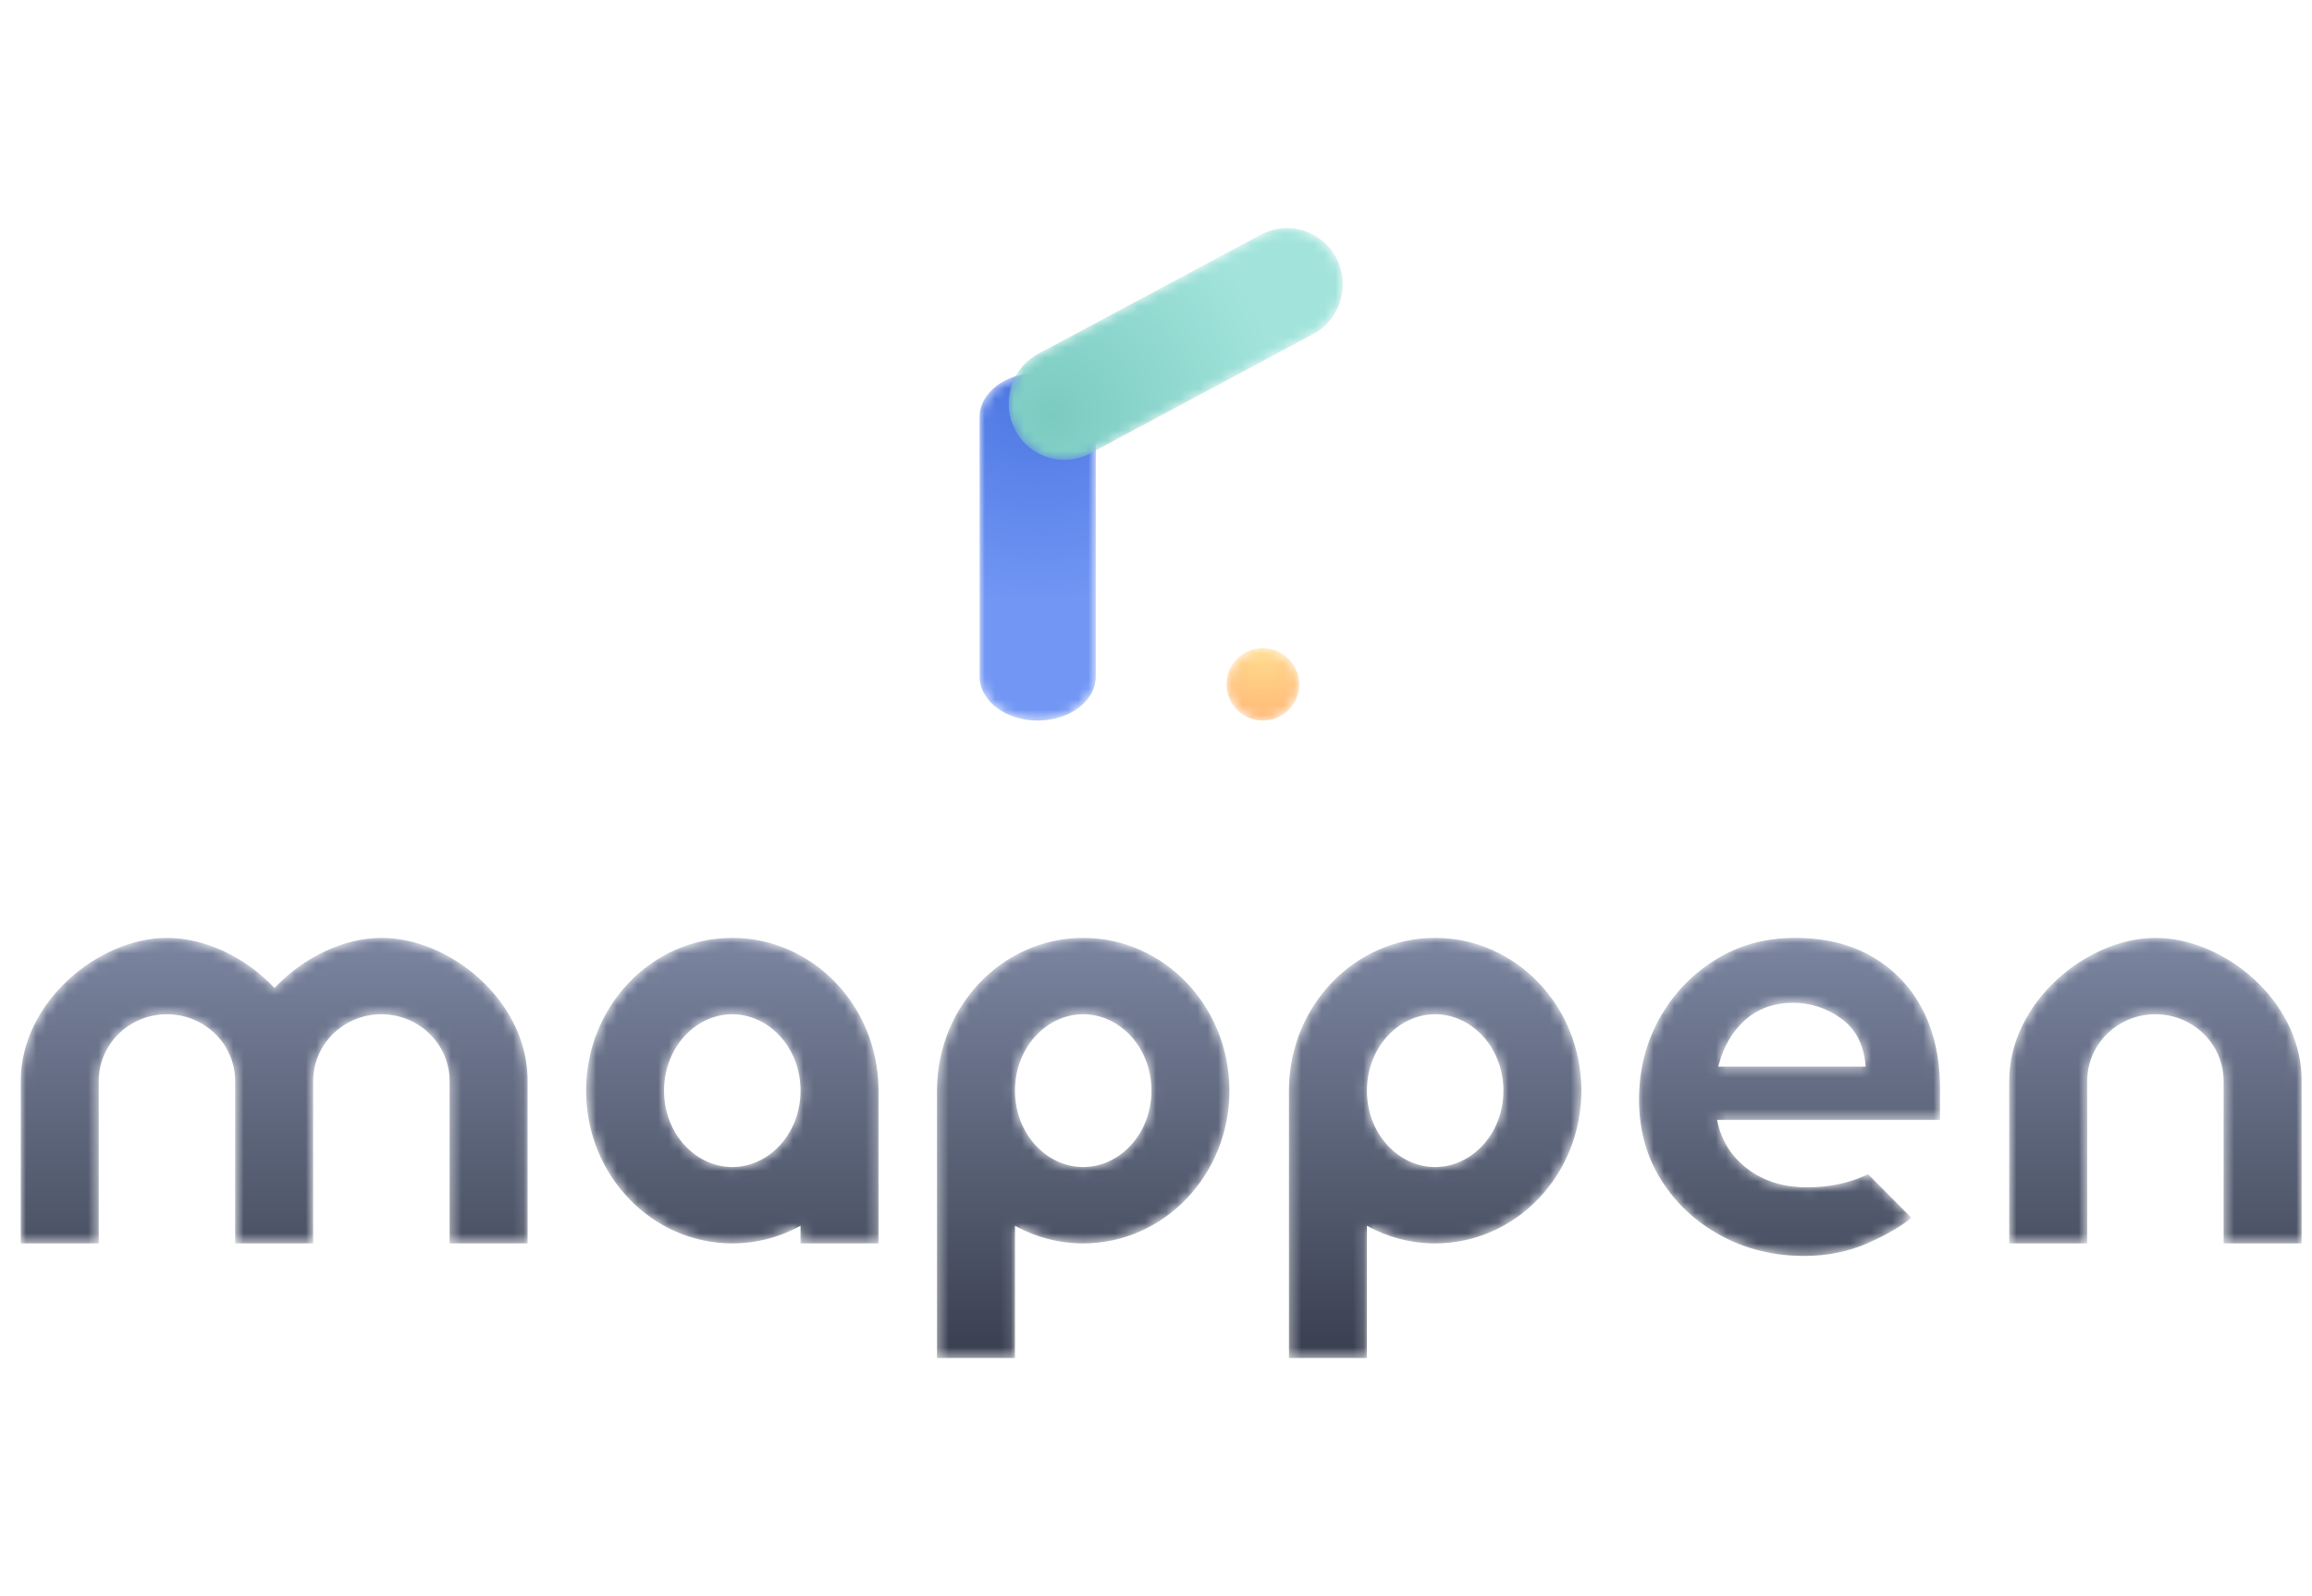 <?xml version="1.0" encoding="UTF-8"?>
<svg width="223px" height="154px" viewBox="0 0 223 154" version="1.1" xmlns="http://www.w3.org/2000/svg" xmlns:xlink="http://www.w3.org/1999/xlink">
    <title>logo</title>
    <defs>
        <path d="M0,4.255 L0,29.284 L0.007,29.518 C0.168,31.759 2.612,33.538 5.605,33.538 L5.605,33.538 C8.675,33.538 11.168,31.667 11.21,29.345 L11.21,29.345 L11.21,4.239 L11.202,4.021 C11.043,1.78 8.597,0 5.605,0 L5.605,0 C2.509,0 0,1.906 0,4.255" id="path-1"></path>
        <radialGradient cx="49.995%" cy="-0%" fx="49.995%" fy="-0%" r="197.969%" gradientTransform="translate(0.5,-0),scale(1,0.334),rotate(90),translate(-0.5,0)" id="radialGradient-3">
            <stop stop-color="#4A75E1" offset="0%"></stop>
            <stop stop-color="#7196F4" offset="100%"></stop>
        </radialGradient>
        <path d="M24.344,0.632 L2.86,12.127 L2.594,12.279 C0.171,13.755 -0.714,16.907 0.624,19.467 L0.624,19.467 C2.011,22.119 5.261,23.13 7.884,21.727 L7.884,21.727 L29.368,10.233 L29.634,10.081 C32.056,8.604 32.944,5.452 31.605,2.892 L31.605,2.892 C30.64,1.051 28.777,0 26.851,0 L26.851,0 C26.004,0 25.144,0.203 24.344,0.632" id="path-4"></path>
        <radialGradient cx="14.394%" cy="77.991%" fx="14.394%" fy="77.991%" r="95.361%" gradientTransform="translate(0.144,0.78),scale(0.694,1),rotate(-27.99),translate(-0.144,-0.78)" id="radialGradient-6">
            <stop stop-color="#7BCBC1" offset="0%"></stop>
            <stop stop-color="#A2E4DC" offset="100%"></stop>
        </radialGradient>
        <path d="M0,3.494 C0,5.423 1.568,6.987 3.504,6.987 L3.504,6.987 C5.438,6.987 7.006,5.423 7.006,3.494 L7.006,3.494 C7.006,1.564 5.438,0 3.504,0 L3.504,0 C1.568,0 0,1.564 0,3.494" id="path-7"></path>
        <radialGradient cx="49.996%" cy="-0.009%" fx="49.996%" fy="-0.009%" r="100.004%" gradientTransform="translate(0.5,-0),scale(0.997,1),rotate(90),translate(-0.5,0)" id="radialGradient-9">
            <stop stop-color="#FFDD90" offset="0%"></stop>
            <stop stop-color="#FFB977" offset="100%"></stop>
        </radialGradient>
        <path d="M191.794,13.816 L191.794,29.473 L199.316,29.473 L199.316,13.816 L199.326,13.462 C199.513,10.066 202.382,7.369 205.896,7.369 L205.896,7.369 C209.532,7.369 212.478,10.255 212.478,13.816 L212.478,13.816 L212.478,29.473 L220,29.473 L220,13.816 L219.993,13.368 C219.752,5.945 212.478,0 205.896,0 L205.896,0 C199.316,0 191.794,6.186 191.794,13.816 L191.794,13.816 Z M163.378,2.159 C161.106,3.597 159.323,5.488 158.031,7.829 L158.031,7.829 C156.737,10.17 156.091,12.76 156.091,15.6 L156.091,15.6 C156.091,18.516 156.808,21.107 158.235,23.372 L158.235,23.372 C159.666,25.635 161.585,27.421 163.995,28.725 L163.995,28.725 C166.404,30.029 169.078,30.682 172.016,30.682 L172.016,30.682 C174.249,30.682 176.295,30.269 178.158,29.445 L178.158,29.445 C180.017,28.619 181.42,27.803 182.358,26.998 L182.358,26.998 L178.186,22.796 L177.891,22.932 C176.205,23.686 174.345,24.062 172.31,24.062 L172.31,24.062 C170.038,24.062 168.119,23.468 166.551,22.278 L166.551,22.278 C164.984,21.087 164.004,19.515 163.613,17.557 L163.613,17.557 L185.121,17.557 L185.121,14.449 L185.116,14.08 C185.07,11.392 184.512,9.011 183.445,6.937 L183.445,6.937 C182.328,4.769 180.722,3.07 178.626,1.842 L178.626,1.842 C176.531,0.614 174.034,0 171.134,0 L171.134,0 C168.236,0 165.65,0.72 163.378,2.159 L163.378,2.159 Z M163.804,12.144 C164.288,10.393 165.127,8.99 166.315,7.933 L166.315,7.933 C167.569,6.82 169.116,6.263 170.958,6.263 L170.958,6.263 C172.643,6.263 174.19,6.772 175.602,7.789 L175.602,7.789 C177.013,8.806 177.793,10.35 177.951,12.423 L177.951,12.423 L163.73,12.423 L163.804,12.144 Z M122.324,14.493 L122.323,14.912 L122.323,40.526 L129.844,40.526 L129.845,27.774 C131.809,28.859 134.049,29.473 136.425,29.473 L136.425,29.473 C144.214,29.473 150.528,22.876 150.528,14.737 L150.528,14.737 C150.528,6.598 144.214,0 136.425,0 L136.425,0 C128.714,0 122.449,6.467 122.324,14.493 L122.324,14.493 Z M129.844,14.737 C129.844,10.565 132.903,7.369 136.425,7.369 L136.425,7.369 C139.947,7.369 143.007,10.565 143.007,14.737 L143.007,14.737 C143.007,18.909 139.947,22.105 136.425,22.105 L136.425,22.105 C132.903,22.105 129.844,18.909 129.844,14.737 L129.844,14.737 Z M88.377,14.493 L88.376,14.912 L88.376,40.526 L95.897,40.526 L95.898,27.774 C97.862,28.859 100.102,29.473 102.479,29.473 L102.479,29.473 C110.268,29.473 116.581,22.876 116.581,14.737 L116.581,14.737 C116.581,6.598 110.268,0 102.479,0 L102.479,0 C94.768,0 88.503,6.467 88.377,14.493 L88.377,14.493 Z M95.897,14.737 C95.897,10.565 98.956,7.369 102.479,7.369 L102.479,7.369 C106.001,7.369 109.06,10.565 109.06,14.737 L109.06,14.737 C109.06,18.909 106.001,22.105 102.479,22.105 L102.479,22.105 C98.956,22.105 95.897,18.909 95.897,14.737 L95.897,14.737 Z M54.53,14.737 C54.53,22.876 60.845,29.473 68.632,29.473 L68.632,29.473 C71.009,29.473 73.249,28.859 75.213,27.774 L75.213,27.774 L75.214,29.473 L82.737,29.473 L82.737,14.912 L82.733,14.493 C82.608,6.467 76.345,0 68.632,0 L68.632,0 C60.845,0 54.53,6.598 54.53,14.737 L54.53,14.737 Z M62.05,14.737 C62.05,10.565 65.11,7.369 68.632,7.369 L68.632,7.369 C72.155,7.369 75.214,10.565 75.214,14.737 L75.214,14.737 C75.214,18.909 72.155,22.105 68.632,22.105 L68.632,22.105 C65.11,22.105 62.05,18.909 62.05,14.737 L62.05,14.737 Z M24.475,4.832 C21.71,1.874 17.798,0 14.102,0 L14.102,0 C7.521,0 0,6.186 0,13.816 L0,13.816 L0,29.473 L7.521,29.473 L7.521,13.816 L7.531,13.462 C7.719,10.066 10.589,7.369 14.102,7.369 L14.102,7.369 C17.736,7.369 20.684,10.255 20.684,13.816 L20.684,13.816 L20.684,29.473 L28.205,29.473 L28.205,13.816 L28.214,13.462 C28.402,10.066 31.275,7.369 34.786,7.369 L34.786,7.369 C38.421,7.369 41.367,10.255 41.367,13.816 L41.367,13.816 L41.367,29.473 L48.889,29.473 L48.889,13.816 L48.882,13.368 C48.641,5.945 41.367,0 34.786,0 L34.786,0 C31.163,0 27.256,1.874 24.475,4.832 L24.475,4.832 Z" id="path-10"></path>
        <linearGradient x1="50%" y1="0.002%" x2="50%" y2="100.002%" id="linearGradient-12">
            <stop stop-color="#7B85A0" offset="0%"></stop>
            <stop stop-color="#393F4F" offset="100%"></stop>
        </linearGradient>
    </defs>
    <g id="logo" stroke="none" stroke-width="1" fill="none" fill-rule="evenodd">
        <g transform="translate(2, 22)">
            <g id="Group-4" transform="translate(92.484, 13.974)">
                <mask id="mask-2" fill="white">
                    <use xlink:href="#path-1"></use>
                </mask>
                <g id="Clip-3"></g>
                <path d="M0,4.255 L0,29.284 L0.007,29.518 C0.168,31.759 2.612,33.538 5.605,33.538 L5.605,33.538 C8.675,33.538 11.168,31.667 11.21,29.345 L11.21,29.345 L11.21,4.239 L11.202,4.021 C11.043,1.78 8.597,0 5.605,0 L5.605,0 C2.509,0 0,1.906 0,4.255" id="Fill-2" fill="url(#radialGradient-3)" mask="url(#mask-2)"></path>
            </g>
            <g id="Group-7" transform="translate(95.287, 0)">
                <mask id="mask-5" fill="white">
                    <use xlink:href="#path-4"></use>
                </mask>
                <g id="Clip-6"></g>
                <path d="M24.344,0.632 L2.86,12.127 L2.594,12.279 C0.171,13.755 -0.714,16.907 0.624,19.467 L0.624,19.467 C2.011,22.119 5.261,23.13 7.884,21.727 L7.884,21.727 L29.368,10.233 L29.634,10.081 C32.056,8.604 32.944,5.452 31.605,2.892 L31.605,2.892 C30.64,1.051 28.777,0 26.851,0 L26.851,0 C26.004,0 25.144,0.203 24.344,0.632" id="Fill-5" fill="url(#radialGradient-6)" mask="url(#mask-5)"></path>
            </g>
            <g id="Group-10" transform="translate(116.306, 40.526)">
                <mask id="mask-8" fill="white">
                    <use xlink:href="#path-7"></use>
                </mask>
                <g id="Clip-9"></g>
                <path d="M0,3.494 C0,5.423 1.568,6.987 3.504,6.987 L3.504,6.987 C5.438,6.987 7.006,5.423 7.006,3.494 L7.006,3.494 C7.006,1.564 5.438,0 3.504,0 L3.504,0 C1.568,0 0,1.564 0,3.494" id="Fill-8" fill="url(#radialGradient-9)" mask="url(#mask-8)"></path>
            </g>
            <g id="Group-13" transform="translate(0, 68.474)">
                <mask id="mask-11" fill="white">
                    <use xlink:href="#path-10"></use>
                </mask>
                <g id="Clip-12"></g>
                <path d="M191.794,13.816 L191.794,29.473 L199.316,29.473 L199.316,13.816 L199.326,13.462 C199.513,10.066 202.382,7.369 205.896,7.369 L205.896,7.369 C209.532,7.369 212.478,10.255 212.478,13.816 L212.478,13.816 L212.478,29.473 L220,29.473 L220,13.816 L219.993,13.368 C219.752,5.945 212.478,0 205.896,0 L205.896,0 C199.316,0 191.794,6.186 191.794,13.816 L191.794,13.816 Z M163.378,2.159 C161.106,3.597 159.323,5.488 158.031,7.829 L158.031,7.829 C156.737,10.17 156.091,12.76 156.091,15.6 L156.091,15.6 C156.091,18.516 156.808,21.107 158.235,23.372 L158.235,23.372 C159.666,25.635 161.585,27.421 163.995,28.725 L163.995,28.725 C166.404,30.029 169.078,30.682 172.016,30.682 L172.016,30.682 C174.249,30.682 176.295,30.269 178.158,29.445 L178.158,29.445 C180.017,28.619 181.42,27.803 182.358,26.998 L182.358,26.998 L178.186,22.796 L177.891,22.932 C176.205,23.686 174.345,24.062 172.31,24.062 L172.31,24.062 C170.038,24.062 168.119,23.468 166.551,22.278 L166.551,22.278 C164.984,21.087 164.004,19.515 163.613,17.557 L163.613,17.557 L185.121,17.557 L185.121,14.449 L185.116,14.08 C185.07,11.392 184.512,9.011 183.445,6.937 L183.445,6.937 C182.328,4.769 180.722,3.07 178.626,1.842 L178.626,1.842 C176.531,0.614 174.034,0 171.134,0 L171.134,0 C168.236,0 165.65,0.72 163.378,2.159 L163.378,2.159 Z M163.804,12.144 C164.288,10.393 165.127,8.99 166.315,7.933 L166.315,7.933 C167.569,6.82 169.116,6.263 170.958,6.263 L170.958,6.263 C172.643,6.263 174.19,6.772 175.602,7.789 L175.602,7.789 C177.013,8.806 177.793,10.35 177.951,12.423 L177.951,12.423 L163.73,12.423 L163.804,12.144 Z M122.324,14.493 L122.323,14.912 L122.323,40.526 L129.844,40.526 L129.845,27.774 C131.809,28.859 134.049,29.473 136.425,29.473 L136.425,29.473 C144.214,29.473 150.528,22.876 150.528,14.737 L150.528,14.737 C150.528,6.598 144.214,0 136.425,0 L136.425,0 C128.714,0 122.449,6.467 122.324,14.493 L122.324,14.493 Z M129.844,14.737 C129.844,10.565 132.903,7.369 136.425,7.369 L136.425,7.369 C139.947,7.369 143.007,10.565 143.007,14.737 L143.007,14.737 C143.007,18.909 139.947,22.105 136.425,22.105 L136.425,22.105 C132.903,22.105 129.844,18.909 129.844,14.737 L129.844,14.737 Z M88.377,14.493 L88.376,14.912 L88.376,40.526 L95.897,40.526 L95.898,27.774 C97.862,28.859 100.102,29.473 102.479,29.473 L102.479,29.473 C110.268,29.473 116.581,22.876 116.581,14.737 L116.581,14.737 C116.581,6.598 110.268,0 102.479,0 L102.479,0 C94.768,0 88.503,6.467 88.377,14.493 L88.377,14.493 Z M95.897,14.737 C95.897,10.565 98.956,7.369 102.479,7.369 L102.479,7.369 C106.001,7.369 109.06,10.565 109.06,14.737 L109.06,14.737 C109.06,18.909 106.001,22.105 102.479,22.105 L102.479,22.105 C98.956,22.105 95.897,18.909 95.897,14.737 L95.897,14.737 Z M54.53,14.737 C54.53,22.876 60.845,29.473 68.632,29.473 L68.632,29.473 C71.009,29.473 73.249,28.859 75.213,27.774 L75.213,27.774 L75.214,29.473 L82.737,29.473 L82.737,14.912 L82.733,14.493 C82.608,6.467 76.345,0 68.632,0 L68.632,0 C60.845,0 54.53,6.598 54.53,14.737 L54.53,14.737 Z M62.05,14.737 C62.05,10.565 65.11,7.369 68.632,7.369 L68.632,7.369 C72.155,7.369 75.214,10.565 75.214,14.737 L75.214,14.737 C75.214,18.909 72.155,22.105 68.632,22.105 L68.632,22.105 C65.11,22.105 62.05,18.909 62.05,14.737 L62.05,14.737 Z M24.475,4.832 C21.71,1.874 17.798,0 14.102,0 L14.102,0 C7.521,0 0,6.186 0,13.816 L0,13.816 L0,29.473 L7.521,29.473 L7.521,13.816 L7.531,13.462 C7.719,10.066 10.589,7.369 14.102,7.369 L14.102,7.369 C17.736,7.369 20.684,10.255 20.684,13.816 L20.684,13.816 L20.684,29.473 L28.205,29.473 L28.205,13.816 L28.214,13.462 C28.402,10.066 31.275,7.369 34.786,7.369 L34.786,7.369 C38.421,7.369 41.367,10.255 41.367,13.816 L41.367,13.816 L41.367,29.473 L48.889,29.473 L48.889,13.816 L48.882,13.368 C48.641,5.945 41.367,0 34.786,0 L34.786,0 C31.163,0 27.256,1.874 24.475,4.832 L24.475,4.832 Z" id="Fill-11" fill="url(#linearGradient-12)" mask="url(#mask-11)"></path>
            </g>
        </g>
    </g>
</svg>